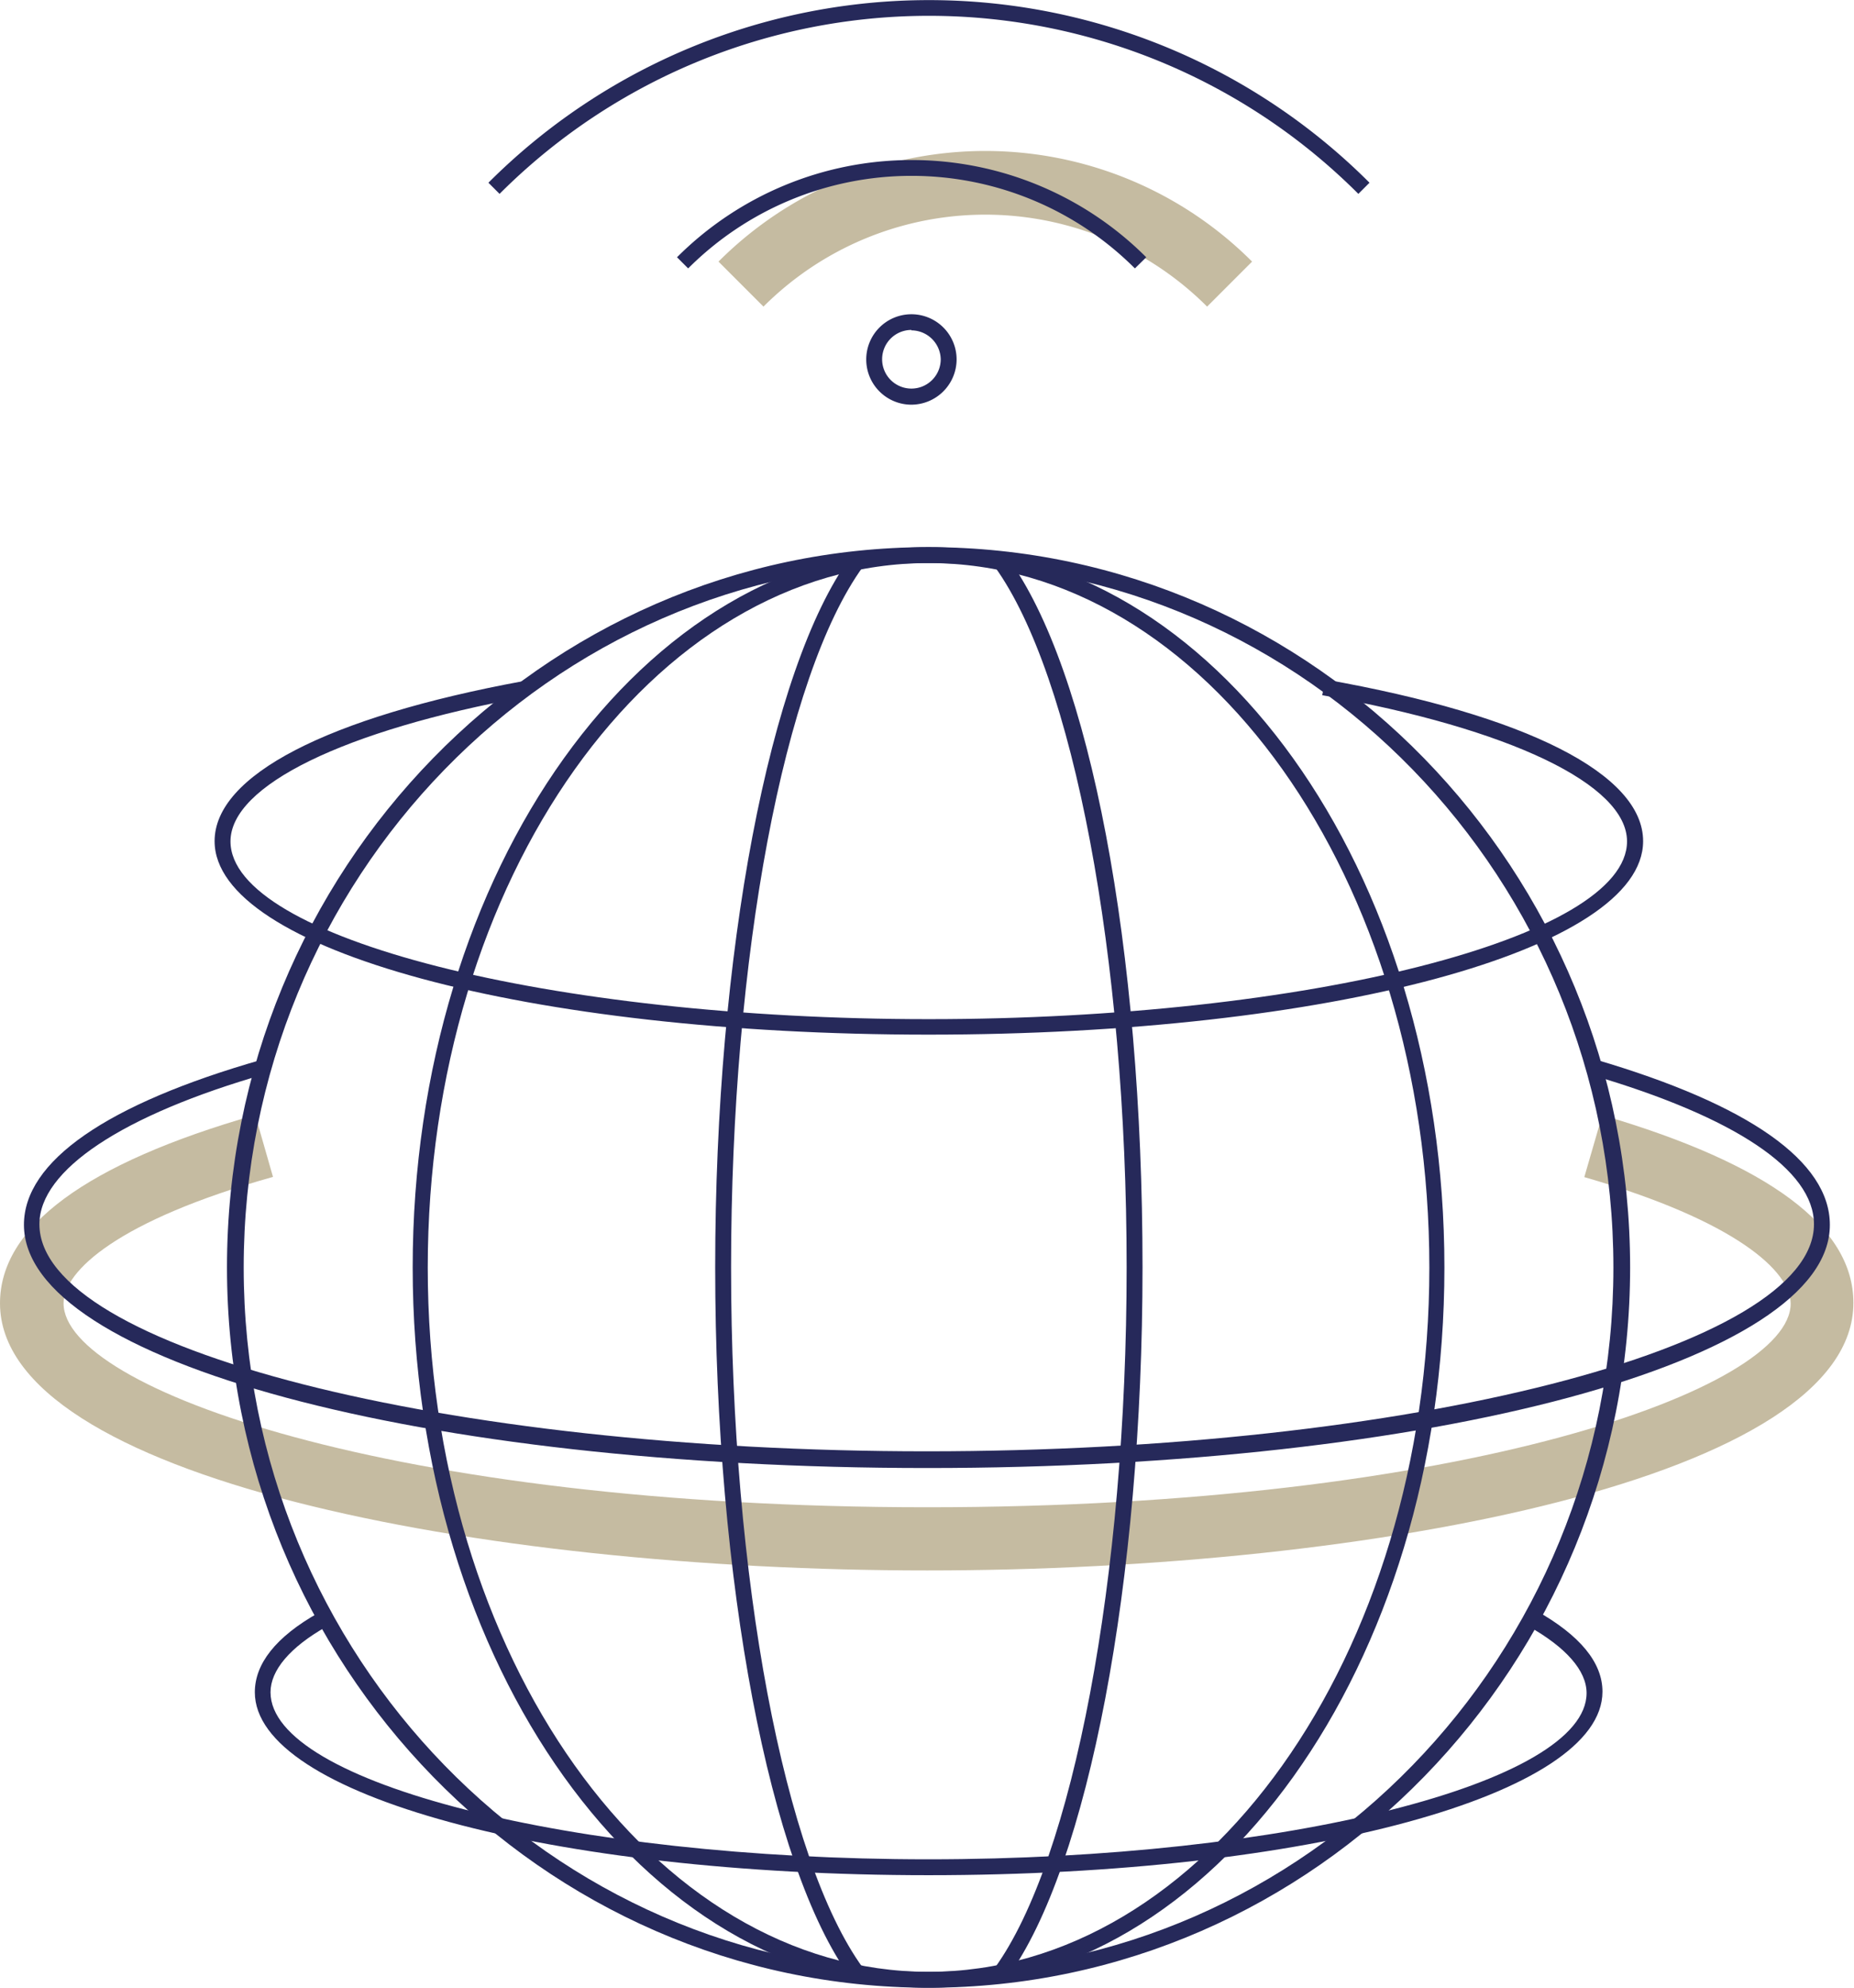 <svg id="Calque_1" data-name="Calque 1" xmlns="http://www.w3.org/2000/svg" viewBox="0 0 89.85 96.27"><defs><style>.cls-1{fill:#c5bba1;}.cls-2{fill:#26295a;}</style></defs><title>media_picto</title><path class="cls-1" d="M44.93,76.06C23.15,76.06,0,71.52,0,63.12,0,59.43,4.16,56.35,12.37,54l0.86,3C5.75,59.1,3.08,61.55,3.08,63.12,3.08,67.24,19,73,44.93,73s41.85-5.74,41.85-9.86c0-1.55-2.62-4-10-6.13l0.87-3c8.08,2.37,12.17,5.42,12.17,9.08C89.85,71.52,66.71,76.06,44.93,76.06Z"/><path class="cls-1" d="M37,14.85l-2.18-2.18a18.28,18.28,0,0,1,25.86,0L58.5,14.85A15.2,15.2,0,0,0,37,14.85Z"/><path class="cls-2" d="M55,13a15.31,15.31,0,0,0-21.65,0l-0.54-.54a16.08,16.08,0,0,1,22.74,0Z"/><path class="cls-2" d="M24.21,9.39l-0.54-.54a30.19,30.19,0,0,1,42.7,0l-0.54.54A29.42,29.42,0,0,0,24.21,9.39Z"/><path class="cls-2" d="M44.17,19.6a2.19,2.19,0,1,1,2.19-2.19A2.2,2.2,0,0,1,44.17,19.6Zm0-3.62a1.42,1.42,0,1,0,1.42,1.42A1.43,1.43,0,0,0,44.17,16Z"/><path class="cls-2" d="M45,96.27c-18.73,0-34-15.65-34-34.89S26.29,26.5,45,26.5,79,42.15,79,61.38,63.74,96.27,45,96.27Zm0-69c-18.3,0-33.19,15.3-33.19,34.12S26.71,95.5,45,95.5s33.19-15.3,33.19-34.11S63.32,27.27,45,27.27Z"/><path class="cls-2" d="M45,96.27c-13.81,0-25-15.65-25-34.89S31.21,26.5,45,26.5s25,15.65,25,34.89S58.82,96.27,45,96.27Zm0-69c-13.38,0-24.27,15.3-24.27,34.12S31.63,95.5,45,95.5s24.27-15.3,24.27-34.11S58.4,27.27,45,27.27Z"/><path class="cls-2" d="M48.83,95.76l-0.62-.45C52,90.06,54.6,76.42,54.6,61.38S52,32.7,48.21,27.45L48.83,27c4,5.45,6.54,18.95,6.54,34.38C55.37,76.57,52.74,90.39,48.83,95.76Z"/><path class="cls-2" d="M41.2,95.76c-3.91-5.37-6.54-19.19-6.54-34.38s2.63-29,6.54-34.38l0.62,0.45C38,32.71,35.43,46.34,35.43,61.38S38,90.06,41.82,95.31Z"/><path class="cls-2" d="M44.93,71.1c-24.54,0-43.77-5.18-43.77-11.78,0-3.07,4-5.85,11.54-8L12.91,52c-7,2-11,4.68-11,7.29,0,6,19.69,11,43,11s43-5,43-11c0-2.63-3.83-5.19-10.79-7.23l0.22-.74c7.42,2.18,11.34,4.93,11.34,8C88.7,65.93,69.47,71.1,44.93,71.1Z"/><path class="cls-2" d="M45,50.11C25.61,50.11,10.4,46,10.4,40.74c0-3.18,5.45-6,14.95-7.75l0.14,0.76c-8.83,1.62-14.32,4.3-14.32,7,0,4.67,15.5,8.61,33.84,8.61s33.84-3.94,33.84-8.61c0-2.75-5.66-5.46-14.77-7.08l0.14-.76C74,34.64,79.63,37.5,79.63,40.74,79.63,46,64.42,50.11,45,50.11Z"/><path class="cls-2" d="M45,90.82c-18.31,0-32.65-3.89-32.65-8.86,0-1.37,1-2.67,3.09-3.85l0.38,0.67c-1.77,1-2.71,2.12-2.71,3.18,0,4.39,14.6,8.09,31.88,8.09S76.89,86.35,76.89,82c0-1.09-1-2.22-2.84-3.25L74.43,78c2.14,1.2,3.23,2.52,3.23,3.93C77.66,86.93,63.32,90.82,45,90.82Z"/></svg>